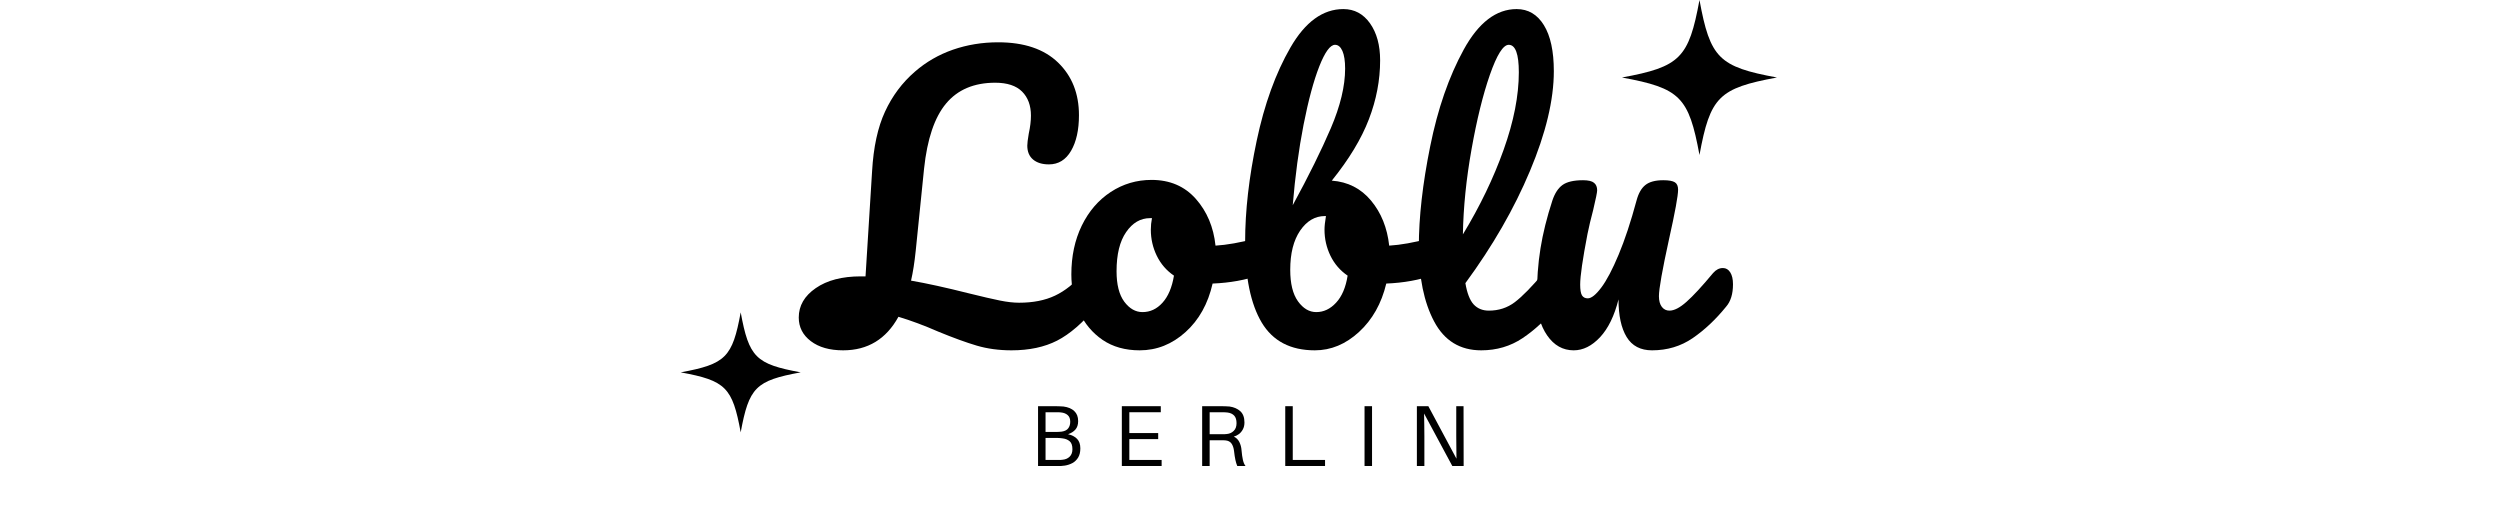 <svg version="1.2" preserveAspectRatio="xMidYMid meet" height="104" viewBox="0 0 375 78" zoomAndPan="magnify" width="500" xmlns:xlink="http://www.w3.org/1999/xlink" xmlns="http://www.w3.org/2000/svg"><defs><clipPath id="2781e8a94f"><path d="M 243.297 0 L 266.547 0 L 266.547 23.25 L 243.297 23.25 Z M 243.297 0"></path></clipPath><clipPath id="314d4a0260"><path d="M 102.105 46.852 L 120.105 46.852 L 120.105 64.852 L 102.105 64.852 Z M 102.105 46.852"></path></clipPath></defs><g id="c429f26e1c"><g style="fill:#000000;fill-opacity:1;"><g transform="translate(122.032, 52.283)"><path d="M 41.922 -12.078 C 42.398 -12.078 42.773 -11.859 43.047 -11.422 C 43.316 -10.992 43.453 -10.398 43.453 -9.641 C 43.453 -8.234 43.109 -7.113 42.422 -6.281 C 40.398 -3.863 38.438 -2.164 36.531 -1.188 C 34.633 -0.219 32.352 0.266 29.688 0.266 C 27.812 0.266 26.078 0.031 24.484 -0.438 C 22.898 -0.906 20.969 -1.609 18.688 -2.547 C 16.625 -3.453 14.641 -4.191 12.734 -4.766 C 10.891 -1.41 8.125 0.266 4.438 0.266 C 2.414 0.266 0.801 -0.191 -0.406 -1.109 C -1.613 -2.023 -2.219 -3.207 -2.219 -4.656 C -2.219 -6.426 -1.367 -7.895 0.328 -9.062 C 2.023 -10.238 4.281 -10.828 7.094 -10.828 L 7.797 -10.828 L 8.781 -26.594 C 8.988 -30.207 9.633 -33.188 10.719 -35.531 C 11.801 -37.883 13.301 -39.891 15.219 -41.547 C 16.883 -42.992 18.781 -44.086 20.906 -44.828 C 23.039 -45.566 25.301 -45.938 27.688 -45.938 C 31.582 -45.938 34.578 -44.926 36.672 -42.906 C 38.766 -40.883 39.812 -38.25 39.812 -35 C 39.812 -32.789 39.414 -31.008 38.625 -29.656 C 37.832 -28.301 36.727 -27.625 35.312 -27.625 C 34.301 -27.625 33.504 -27.867 32.922 -28.359 C 32.348 -28.848 32.062 -29.539 32.062 -30.438 C 32.062 -30.77 32.133 -31.367 32.281 -32.234 C 32.5 -33.242 32.609 -34.145 32.609 -34.938 C 32.609 -36.457 32.164 -37.66 31.281 -38.547 C 30.395 -39.43 29.051 -39.875 27.25 -39.875 C 24.07 -39.875 21.613 -38.832 19.875 -36.75 C 18.145 -34.676 17.047 -31.422 16.578 -26.984 L 15.328 -14.688 C 15.148 -12.945 14.914 -11.445 14.625 -10.188 C 16.938 -9.789 19.828 -9.156 23.297 -8.281 C 25.316 -7.781 26.867 -7.422 27.953 -7.203 C 29.035 -6.984 29.992 -6.875 30.828 -6.875 C 32.922 -6.875 34.719 -7.227 36.219 -7.938 C 37.719 -8.645 39.133 -9.773 40.469 -11.328 C 40.895 -11.828 41.379 -12.078 41.922 -12.078 Z M 41.922 -12.078" style="stroke:none"></path></g></g><g style="fill:#000000;fill-opacity:1;"><g transform="translate(158.921, 52.283)"><path d="M 30.234 -16.625 C 30.703 -16.625 31.062 -16.391 31.312 -15.922 C 31.562 -15.453 31.688 -14.859 31.688 -14.141 C 31.688 -12.398 31.164 -11.367 30.125 -11.047 C 27.957 -10.285 25.57 -9.852 22.969 -9.75 C 22.281 -6.719 20.926 -4.289 18.906 -2.469 C 16.883 -0.645 14.594 0.266 12.031 0.266 C 9.863 0.266 8.008 -0.254 6.469 -1.297 C 4.938 -2.348 3.77 -3.738 2.969 -5.469 C 2.176 -7.207 1.781 -9.086 1.781 -11.109 C 1.781 -13.848 2.301 -16.289 3.344 -18.438 C 4.395 -20.594 5.844 -22.273 7.688 -23.484 C 9.531 -24.691 11.57 -25.297 13.812 -25.297 C 16.562 -25.297 18.773 -24.348 20.453 -22.453 C 22.129 -20.555 23.113 -18.219 23.406 -15.438 C 25.102 -15.539 27.125 -15.898 29.469 -16.516 C 29.758 -16.586 30.016 -16.625 30.234 -16.625 Z M 12.453 -5.469 C 13.609 -5.469 14.609 -5.938 15.453 -6.875 C 16.305 -7.812 16.879 -9.164 17.172 -10.938 C 16.055 -11.695 15.195 -12.691 14.594 -13.922 C 14 -15.148 13.703 -16.453 13.703 -17.828 C 13.703 -18.398 13.758 -18.977 13.875 -19.562 L 13.594 -19.562 C 12.156 -19.562 10.957 -18.863 10 -17.469 C 9.039 -16.082 8.562 -14.125 8.562 -11.594 C 8.562 -9.602 8.945 -8.082 9.719 -7.031 C 10.5 -5.988 11.41 -5.469 12.453 -5.469 Z M 12.453 -5.469" style="stroke:none"></path></g></g><g style="fill:#000000;fill-opacity:1;"><g transform="translate(183.785, 52.283)"><path d="M 31.422 -16.625 C 31.891 -16.625 32.25 -16.391 32.5 -15.922 C 32.75 -15.453 32.875 -14.859 32.875 -14.141 C 32.875 -13.234 32.75 -12.535 32.5 -12.047 C 32.25 -11.566 31.852 -11.234 31.312 -11.047 C 29.145 -10.285 26.758 -9.852 24.156 -9.75 C 23.438 -6.75 22.07 -4.328 20.062 -2.484 C 18.062 -0.648 15.852 0.266 13.438 0.266 C 9.789 0.266 7.133 -1.125 5.469 -3.906 C 3.812 -6.688 2.984 -10.711 2.984 -15.984 C 2.984 -20.641 3.562 -25.703 4.719 -31.172 C 5.875 -36.648 7.562 -41.312 9.781 -45.156 C 12 -49 14.645 -50.922 17.719 -50.922 C 19.375 -50.922 20.707 -50.207 21.719 -48.781 C 22.727 -47.352 23.234 -45.504 23.234 -43.234 C 23.234 -40.266 22.672 -37.316 21.547 -34.391 C 20.43 -31.473 18.578 -28.406 15.984 -25.188 C 18.398 -25.008 20.363 -24.008 21.875 -22.188 C 23.395 -20.363 24.301 -18.113 24.594 -15.438 C 26.289 -15.539 28.312 -15.898 30.656 -16.516 C 30.875 -16.586 31.129 -16.625 31.422 -16.625 Z M 16.469 -45.562 C 15.75 -45.562 14.961 -44.484 14.109 -42.328 C 13.266 -40.18 12.477 -37.266 11.75 -33.578 C 11.031 -29.898 10.488 -25.875 10.125 -21.5 C 12.508 -25.875 14.414 -29.727 15.844 -33.062 C 17.27 -36.406 17.984 -39.379 17.984 -41.984 C 17.984 -43.141 17.848 -44.023 17.578 -44.641 C 17.305 -45.254 16.938 -45.562 16.469 -45.562 Z M 13.656 -5.469 C 14.77 -5.469 15.758 -5.938 16.625 -6.875 C 17.5 -7.812 18.078 -9.164 18.359 -10.938 C 17.242 -11.695 16.383 -12.691 15.781 -13.922 C 15.188 -15.148 14.891 -16.453 14.891 -17.828 C 14.891 -18.328 14.961 -19.008 15.109 -19.875 L 14.953 -19.875 C 13.473 -19.875 12.234 -19.145 11.234 -17.688 C 10.242 -16.227 9.75 -14.27 9.75 -11.812 C 9.75 -9.75 10.133 -8.176 10.906 -7.094 C 11.688 -6.008 12.602 -5.469 13.656 -5.469 Z M 13.656 -5.469" style="stroke:none"></path></g></g><g style="fill:#000000;fill-opacity:1;"><g transform="translate(209.84, 52.283)"><path d="M 23.125 -12.078 C 23.594 -12.078 23.961 -11.859 24.234 -11.422 C 24.504 -10.992 24.641 -10.398 24.641 -9.641 C 24.641 -8.191 24.301 -7.07 23.625 -6.281 C 22.07 -4.363 20.379 -2.789 18.547 -1.562 C 16.723 -0.344 14.656 0.266 12.344 0.266 C 9.164 0.266 6.812 -1.176 5.281 -4.062 C 3.75 -6.945 2.984 -10.688 2.984 -15.281 C 2.984 -19.688 3.551 -24.703 4.688 -30.328 C 5.82 -35.961 7.5 -40.801 9.719 -44.844 C 11.945 -48.895 14.594 -50.922 17.656 -50.922 C 19.395 -50.922 20.758 -50.113 21.75 -48.5 C 22.738 -46.895 23.234 -44.598 23.234 -41.609 C 23.234 -37.305 22.039 -32.316 19.656 -26.641 C 17.281 -20.973 14.051 -15.363 9.969 -9.812 C 10.219 -8.32 10.629 -7.258 11.203 -6.625 C 11.785 -6 12.547 -5.688 13.484 -5.688 C 14.961 -5.688 16.258 -6.109 17.375 -6.953 C 18.5 -7.805 19.93 -9.266 21.672 -11.328 C 22.098 -11.828 22.582 -12.078 23.125 -12.078 Z M 16.469 -45.562 C 15.633 -45.562 14.691 -44.062 13.641 -41.062 C 12.598 -38.062 11.68 -34.336 10.891 -29.891 C 10.098 -25.453 9.664 -21.195 9.594 -17.125 C 12.156 -21.344 14.191 -25.57 15.703 -29.812 C 17.223 -34.062 17.984 -37.938 17.984 -41.438 C 17.984 -44.188 17.477 -45.562 16.469 -45.562 Z M 16.469 -45.562" style="stroke:none"></path></g></g><g style="fill:#000000;fill-opacity:1;"><g transform="translate(227.933, 52.283)"><path d="M 8.125 0.266 C 6.5 0.266 5.172 -0.477 4.141 -1.969 C 3.109 -3.469 2.594 -5.336 2.594 -7.578 C 2.594 -10.285 2.773 -12.77 3.141 -15.031 C 3.504 -17.289 4.098 -19.68 4.922 -22.203 C 5.285 -23.285 5.789 -24.062 6.438 -24.531 C 7.094 -25.008 8.125 -25.25 9.531 -25.25 C 10.32 -25.25 10.867 -25.117 11.172 -24.859 C 11.484 -24.609 11.641 -24.234 11.641 -23.734 C 11.641 -23.441 11.441 -22.461 11.047 -20.797 C 10.691 -19.461 10.406 -18.254 10.188 -17.172 C 9.457 -13.379 9.094 -10.852 9.094 -9.594 C 9.094 -8.832 9.18 -8.297 9.359 -7.984 C 9.547 -7.68 9.836 -7.531 10.234 -7.531 C 10.773 -7.531 11.453 -8.07 12.266 -9.156 C 13.078 -10.238 13.941 -11.879 14.859 -14.078 C 15.785 -16.285 16.68 -18.992 17.547 -22.203 C 17.836 -23.285 18.281 -24.062 18.875 -24.531 C 19.469 -25.008 20.363 -25.25 21.562 -25.25 C 22.395 -25.25 22.973 -25.145 23.297 -24.938 C 23.617 -24.738 23.781 -24.367 23.781 -23.828 C 23.781 -22.93 23.328 -20.457 22.422 -16.406 C 21.41 -11.789 20.906 -8.941 20.906 -7.859 C 20.906 -7.172 21.051 -6.633 21.344 -6.25 C 21.633 -5.875 22.016 -5.688 22.484 -5.688 C 23.203 -5.688 24.055 -6.129 25.047 -7.016 C 26.047 -7.898 27.375 -9.336 29.031 -11.328 C 29.469 -11.828 29.957 -12.078 30.5 -12.078 C 30.969 -12.078 31.336 -11.859 31.609 -11.422 C 31.879 -10.992 32.016 -10.398 32.016 -9.641 C 32.016 -8.191 31.672 -7.07 30.984 -6.281 C 29.43 -4.363 27.758 -2.789 25.969 -1.562 C 24.188 -0.344 22.156 0.266 19.875 0.266 C 18.145 0.266 16.875 -0.398 16.062 -1.734 C 15.25 -3.066 14.844 -4.945 14.844 -7.375 C 14.227 -4.914 13.305 -3.023 12.078 -1.703 C 10.848 -0.391 9.531 0.266 8.125 0.266 Z M 8.125 0.266" style="stroke:none"></path></g></g><g clip-path="url(#2781e8a94f)" clip-rule="nonzero"><path d="M 266.543 11.625 C 257.828 13.23 256.523 14.531 254.922 23.25 C 253.316 14.531 252.016 13.23 243.297 11.625 C 252.016 10.02 253.316 8.719 254.922 0 C 256.523 8.719 257.828 10.02 266.543 11.625 Z M 266.543 11.625" style="stroke:none;fill-rule:nonzero;fill:#000000;fill-opacity:1;"></path></g><g clip-path="url(#314d4a0260)" clip-rule="nonzero"><path d="M 120.105 55.852 C 113.355 57.094 112.348 58.102 111.105 64.852 C 109.863 58.102 108.855 57.094 102.105 55.852 C 108.855 54.609 109.863 53.602 111.105 46.852 C 112.348 53.602 113.355 54.609 120.105 55.852 Z M 120.105 55.852" style="stroke:none;fill-rule:nonzero;fill:#000000;fill-opacity:1;"></path></g><g style="fill:#000000;fill-opacity:1;"><g transform="translate(154.41, 69.898)"><path d="M 5.797 -4.766 C 6.391 -4.629 6.844 -4.395 7.156 -4.062 C 7.477 -3.727 7.641 -3.254 7.641 -2.641 C 7.641 -2.086 7.531 -1.629 7.312 -1.266 C 7.094 -0.91 6.805 -0.633 6.453 -0.438 C 6.098 -0.25 5.723 -0.125 5.328 -0.062 C 5.109 -0.031 4.914 -0.008 4.75 0 C 4.582 0 4.395 0 4.188 0 L 1.297 0 L 1.297 -8.969 L 3.938 -8.969 C 4.156 -8.969 4.348 -8.961 4.516 -8.953 C 4.691 -8.953 4.891 -8.941 5.109 -8.922 C 5.816 -8.828 6.359 -8.598 6.734 -8.234 C 7.117 -7.879 7.312 -7.379 7.312 -6.734 C 7.312 -6.191 7.172 -5.766 6.891 -5.453 C 6.617 -5.148 6.254 -4.922 5.797 -4.766 Z M 2.422 -8.062 L 2.422 -5.109 L 4.141 -5.109 C 4.266 -5.109 4.383 -5.113 4.5 -5.125 C 4.613 -5.133 4.734 -5.145 4.859 -5.156 C 5.316 -5.227 5.641 -5.395 5.828 -5.656 C 6.023 -5.914 6.125 -6.242 6.125 -6.641 C 6.125 -7.086 5.992 -7.422 5.734 -7.641 C 5.484 -7.859 5.156 -7.988 4.75 -8.031 C 4.633 -8.051 4.508 -8.062 4.375 -8.062 C 4.25 -8.062 4.133 -8.062 4.031 -8.062 Z M 4.984 -0.938 C 5.41 -0.977 5.758 -1.129 6.031 -1.391 C 6.312 -1.66 6.453 -2.035 6.453 -2.516 C 6.453 -3.078 6.316 -3.473 6.047 -3.703 C 5.773 -3.941 5.422 -4.086 4.984 -4.141 C 4.836 -4.16 4.707 -4.176 4.594 -4.188 C 4.488 -4.195 4.383 -4.203 4.281 -4.203 L 2.422 -4.203 L 2.422 -0.906 L 4.359 -0.906 C 4.461 -0.906 4.566 -0.906 4.672 -0.906 C 4.785 -0.914 4.891 -0.926 4.984 -0.938 Z M 4.984 -0.938" style="stroke:none"></path></g></g><g style="fill:#000000;fill-opacity:1;"><g transform="translate(166.978, 69.898)"><path d="M 7.266 -0.906 L 7.266 0 L 1.297 0 L 1.297 -8.969 L 7.141 -8.969 L 7.141 -8.062 L 2.422 -8.062 L 2.422 -4.938 L 6.75 -4.938 L 6.75 -4.031 L 2.422 -4.031 L 2.422 -0.906 Z M 7.266 -0.906" style="stroke:none"></path></g></g><g style="fill:#000000;fill-opacity:1;"><g transform="translate(179.027, 69.898)"><path d="M 7.203 -2.359 C 7.254 -1.773 7.32 -1.297 7.406 -0.922 C 7.488 -0.547 7.617 -0.238 7.797 0 L 6.562 0 C 6.445 -0.281 6.352 -0.586 6.281 -0.922 C 6.207 -1.254 6.141 -1.695 6.078 -2.25 C 6.023 -2.707 5.898 -3.078 5.703 -3.359 C 5.504 -3.648 5.188 -3.812 4.75 -3.844 C 4.645 -3.852 4.535 -3.859 4.422 -3.859 C 4.316 -3.859 4.211 -3.859 4.109 -3.859 L 2.422 -3.859 L 2.422 0 L 1.297 0 L 1.297 -8.969 L 4.234 -8.969 C 4.461 -8.969 4.664 -8.961 4.844 -8.953 C 5.02 -8.953 5.207 -8.941 5.406 -8.922 C 6.062 -8.828 6.598 -8.594 7.016 -8.219 C 7.43 -7.844 7.641 -7.281 7.641 -6.531 C 7.641 -6.133 7.562 -5.789 7.406 -5.5 C 7.258 -5.219 7.066 -4.984 6.828 -4.797 C 6.586 -4.617 6.328 -4.488 6.047 -4.406 C 6.41 -4.238 6.688 -3.969 6.875 -3.594 C 7.062 -3.219 7.172 -2.805 7.203 -2.359 Z M 2.422 -4.766 L 4.141 -4.766 C 4.336 -4.766 4.5 -4.766 4.625 -4.766 C 4.758 -4.773 4.883 -4.785 5 -4.797 C 5.414 -4.836 5.758 -4.992 6.031 -5.266 C 6.312 -5.535 6.453 -5.922 6.453 -6.422 C 6.453 -6.922 6.336 -7.297 6.109 -7.547 C 5.879 -7.797 5.555 -7.953 5.141 -8.016 C 4.922 -8.047 4.617 -8.062 4.234 -8.062 L 2.422 -8.062 Z M 2.422 -4.766" style="stroke:none"></path></g></g><g style="fill:#000000;fill-opacity:1;"><g transform="translate(191.491, 69.898)"><path d="M 7.266 -0.906 L 7.266 0 L 1.297 0 L 1.297 -8.969 L 2.422 -8.969 L 2.422 -0.906 Z M 7.266 -0.906" style="stroke:none"></path></g></g><g style="fill:#000000;fill-opacity:1;"><g transform="translate(203.384, 69.898)"><path d="M 2.422 0 L 1.297 0 L 1.297 -8.969 L 2.422 -8.969 Z M 2.422 0" style="stroke:none"></path></g></g><g style="fill:#000000;fill-opacity:1;"><g transform="translate(211.235, 69.898)"><path d="M 8.312 0 L 6.609 0 L 2.375 -7.875 C 2.395 -7.344 2.406 -6.773 2.406 -6.172 C 2.414 -5.578 2.422 -5.016 2.422 -4.484 L 2.422 0 L 1.297 0 L 1.297 -8.969 L 3.016 -8.969 L 7.234 -1.094 C 7.234 -1.625 7.227 -2.188 7.219 -2.781 C 7.207 -3.383 7.203 -3.953 7.203 -4.484 L 7.203 -8.969 L 8.297 -8.969 Z M 8.312 0" style="stroke:none"></path></g></g></g></svg>